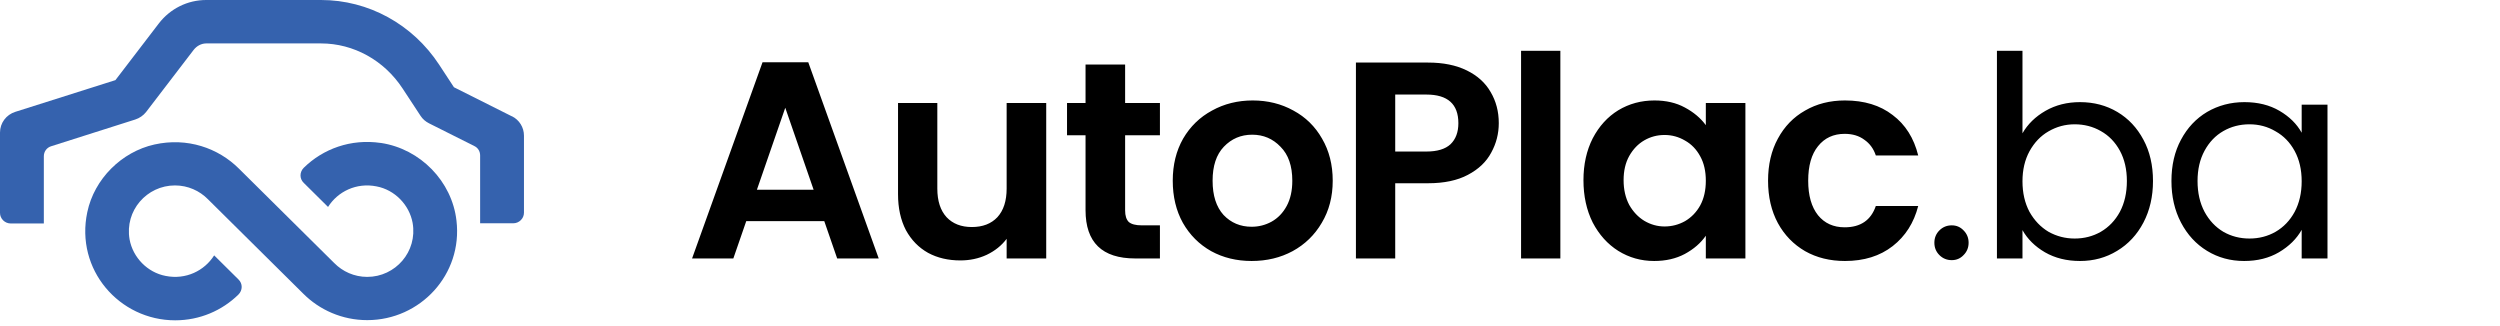 <svg width="230" height="30" viewBox="0 0 230 30" fill="none" xmlns="http://www.w3.org/2000/svg">
<path d="M47.081 10.695L41.762 8.026L40.406 5.957C37.961 2.227 33.892 0 29.537 0H18.971C17.258 0 15.652 0.796 14.599 2.174L10.619 7.372L1.41 10.289C0.571 10.554 0 11.314 0 12.198V19.587C0 20.118 0.446 20.559 0.982 20.559H4.033V14.372C4.033 13.948 4.301 13.577 4.712 13.453L12.439 10.996C12.832 10.872 13.189 10.624 13.439 10.306L17.811 4.596C18.097 4.225 18.525 3.995 18.971 3.995H29.537C32.535 3.995 35.337 5.551 37.033 8.132L38.693 10.66C38.889 10.96 39.157 11.19 39.478 11.349L43.636 13.435C43.975 13.594 44.172 13.93 44.172 14.302V20.542H47.223C47.759 20.542 48.205 20.1 48.205 19.57V12.481C48.205 11.72 47.777 11.031 47.099 10.695H47.081Z" fill="#3562AE"/>
<path d="M35.034 13.152C32.268 12.746 29.716 13.7 27.949 15.433C27.556 15.822 27.538 16.441 27.949 16.829L30.18 19.039C31.072 17.625 32.785 16.776 34.642 17.148C36.319 17.466 37.658 18.845 37.961 20.506C38.425 23.158 36.373 25.474 33.785 25.474C32.589 25.474 31.518 24.979 30.751 24.201L25.771 19.269L24.951 18.456L21.988 15.521C20.078 13.612 17.223 12.622 14.207 13.294C11.19 13.966 8.674 16.458 8.031 19.517C6.907 24.802 10.976 29.469 16.116 29.469C18.383 29.469 20.435 28.568 21.934 27.1C22.327 26.712 22.345 26.093 21.934 25.704L19.703 23.494C18.811 24.908 17.098 25.757 15.242 25.386C13.564 25.067 12.226 23.689 11.922 22.027C11.458 19.375 13.511 17.059 16.098 17.059C17.294 17.059 18.365 17.554 19.132 18.332L24.112 23.264L24.933 24.078L27.895 27.012C29.394 28.515 31.483 29.452 33.785 29.452C38.675 29.452 42.583 25.244 41.995 20.294C41.584 16.688 38.675 13.7 35.052 13.152H35.034Z" fill="#3562AE"/>
<path d="M75.833 20.344H68.655L67.467 23.778H63.671L70.152 5.73H74.361L80.842 23.778H77.02L75.833 20.344ZM74.852 17.453L72.244 9.913L69.636 17.453H74.852ZM96.252 9.474V23.778H92.611V21.971C92.147 22.591 91.535 23.081 90.778 23.443C90.038 23.787 89.229 23.959 88.351 23.959C87.232 23.959 86.242 23.727 85.382 23.262C84.521 22.78 83.841 22.083 83.342 21.171C82.86 20.241 82.619 19.139 82.619 17.866V9.474H86.234V17.349C86.234 18.485 86.518 19.363 87.086 19.983C87.654 20.585 88.428 20.887 89.41 20.887C90.408 20.887 91.191 20.585 91.759 19.983C92.327 19.363 92.611 18.485 92.611 17.349V9.474H96.252ZM103.511 12.443V19.363C103.511 19.845 103.623 20.198 103.847 20.422C104.088 20.628 104.483 20.732 105.034 20.732H106.713V23.778H104.44C101.394 23.778 99.87 22.298 99.87 19.337V12.443H98.166V9.474H99.87V5.937H103.511V9.474H106.713V12.443H103.511ZM115.148 24.011C113.771 24.011 112.532 23.71 111.43 23.107C110.328 22.487 109.459 21.618 108.822 20.499C108.202 19.38 107.893 18.089 107.893 16.626C107.893 15.163 108.211 13.872 108.848 12.753C109.502 11.634 110.388 10.774 111.507 10.171C112.626 9.551 113.874 9.242 115.251 9.242C116.628 9.242 117.876 9.551 118.995 10.171C120.114 10.774 120.992 11.634 121.629 12.753C122.283 13.872 122.61 15.163 122.61 16.626C122.61 18.089 122.274 19.38 121.603 20.499C120.949 21.618 120.054 22.487 118.918 23.107C117.799 23.71 116.542 24.011 115.148 24.011ZM115.148 20.861C115.802 20.861 116.413 20.706 116.981 20.396C117.567 20.069 118.031 19.587 118.376 18.95C118.72 18.313 118.892 17.538 118.892 16.626C118.892 15.266 118.531 14.225 117.808 13.502C117.102 12.762 116.233 12.392 115.2 12.392C114.167 12.392 113.298 12.762 112.592 13.502C111.903 14.225 111.559 15.266 111.559 16.626C111.559 17.986 111.895 19.036 112.566 19.776C113.255 20.499 114.115 20.861 115.148 20.861ZM137.888 11.333C137.888 12.297 137.656 13.201 137.191 14.044C136.743 14.888 136.029 15.568 135.048 16.084C134.084 16.6 132.862 16.859 131.381 16.859H128.36V23.778H124.745V5.756H131.381C132.775 5.756 133.963 5.997 134.944 6.479C135.926 6.961 136.657 7.623 137.139 8.467C137.638 9.31 137.888 10.266 137.888 11.333ZM131.226 13.941C132.225 13.941 132.965 13.717 133.447 13.27C133.929 12.805 134.17 12.159 134.17 11.333C134.17 9.577 133.189 8.699 131.226 8.699H128.36V13.941H131.226ZM143.553 4.671V23.778H139.938V4.671H143.553ZM145.678 16.575C145.678 15.129 145.962 13.846 146.53 12.727C147.116 11.608 147.899 10.748 148.88 10.145C149.879 9.543 150.989 9.242 152.211 9.242C153.278 9.242 154.208 9.457 155 9.887C155.809 10.317 156.454 10.86 156.936 11.514V9.474H160.577V23.778H156.936V21.687C156.471 22.358 155.826 22.918 155 23.365C154.191 23.796 153.252 24.011 152.185 24.011C150.98 24.011 149.879 23.701 148.88 23.081C147.899 22.462 147.116 21.592 146.53 20.473C145.962 19.337 145.678 18.038 145.678 16.575ZM156.936 16.626C156.936 15.748 156.764 14.999 156.42 14.38C156.075 13.743 155.611 13.261 155.025 12.934C154.44 12.59 153.812 12.418 153.14 12.418C152.469 12.418 151.849 12.581 151.281 12.908C150.713 13.235 150.249 13.717 149.887 14.354C149.543 14.974 149.371 15.714 149.371 16.575C149.371 17.435 149.543 18.193 149.887 18.847C150.249 19.484 150.713 19.974 151.281 20.319C151.867 20.663 152.486 20.835 153.14 20.835C153.812 20.835 154.44 20.671 155.025 20.344C155.611 20 156.075 19.518 156.42 18.898C156.764 18.262 156.936 17.504 156.936 16.626ZM162.661 16.626C162.661 15.146 162.963 13.855 163.565 12.753C164.168 11.634 165.002 10.774 166.07 10.171C167.137 9.551 168.359 9.242 169.736 9.242C171.509 9.242 172.972 9.689 174.126 10.584C175.296 11.462 176.079 12.701 176.475 14.302H172.576C172.37 13.683 172.017 13.201 171.518 12.856C171.036 12.495 170.433 12.314 169.71 12.314C168.677 12.314 167.86 12.693 167.257 13.45C166.655 14.191 166.354 15.249 166.354 16.626C166.354 17.986 166.655 19.045 167.257 19.802C167.86 20.542 168.677 20.912 169.71 20.912C171.173 20.912 172.129 20.258 172.576 18.95H176.475C176.079 20.499 175.296 21.73 174.126 22.642C172.955 23.555 171.492 24.011 169.736 24.011C168.359 24.011 167.137 23.71 166.07 23.107C165.002 22.487 164.168 21.627 163.565 20.525C162.963 19.406 162.661 18.107 162.661 16.626ZM179.562 23.933C179.115 23.933 178.736 23.778 178.426 23.469C178.116 23.159 177.962 22.78 177.962 22.332C177.962 21.885 178.116 21.506 178.426 21.196C178.736 20.887 179.115 20.732 179.562 20.732C179.993 20.732 180.354 20.887 180.647 21.196C180.957 21.506 181.112 21.885 181.112 22.332C181.112 22.78 180.957 23.159 180.647 23.469C180.354 23.778 179.993 23.933 179.562 23.933ZM186.068 12.263C186.55 11.419 187.256 10.731 188.185 10.197C189.115 9.663 190.174 9.396 191.361 9.396C192.635 9.396 193.78 9.698 194.795 10.3C195.811 10.903 196.611 11.755 197.197 12.856C197.782 13.941 198.075 15.206 198.075 16.652C198.075 18.081 197.782 19.355 197.197 20.473C196.611 21.592 195.802 22.462 194.77 23.081C193.754 23.701 192.618 24.011 191.361 24.011C190.139 24.011 189.063 23.744 188.134 23.21C187.221 22.677 186.533 21.997 186.068 21.171V23.778H183.718V4.671H186.068V12.263ZM195.673 16.652C195.673 15.585 195.458 14.655 195.028 13.863C194.597 13.072 194.012 12.469 193.272 12.056C192.549 11.643 191.749 11.436 190.871 11.436C190.01 11.436 189.21 11.652 188.469 12.082C187.746 12.495 187.161 13.106 186.714 13.915C186.283 14.707 186.068 15.628 186.068 16.678C186.068 17.745 186.283 18.683 186.714 19.492C187.161 20.284 187.746 20.895 188.469 21.326C189.21 21.739 190.01 21.945 190.871 21.945C191.749 21.945 192.549 21.739 193.272 21.326C194.012 20.895 194.597 20.284 195.028 19.492C195.458 18.683 195.673 17.736 195.673 16.652ZM199.773 16.652C199.773 15.206 200.066 13.941 200.651 12.856C201.236 11.755 202.037 10.903 203.052 10.3C204.085 9.698 205.23 9.396 206.486 9.396C207.726 9.396 208.802 9.663 209.714 10.197C210.626 10.731 211.306 11.402 211.754 12.211V9.629H214.129V23.778H211.754V21.145C211.289 21.971 210.592 22.66 209.662 23.21C208.75 23.744 207.683 24.011 206.461 24.011C205.204 24.011 204.068 23.701 203.052 23.081C202.037 22.462 201.236 21.592 200.651 20.473C200.066 19.355 199.773 18.081 199.773 16.652ZM211.754 16.678C211.754 15.611 211.539 14.681 211.108 13.889C210.678 13.097 210.093 12.495 209.352 12.082C208.629 11.652 207.829 11.436 206.951 11.436C206.073 11.436 205.273 11.643 204.55 12.056C203.827 12.469 203.25 13.072 202.82 13.863C202.39 14.655 202.174 15.585 202.174 16.652C202.174 17.736 202.39 18.683 202.82 19.492C203.25 20.284 203.827 20.895 204.55 21.326C205.273 21.739 206.073 21.945 206.951 21.945C207.829 21.945 208.629 21.739 209.352 21.326C210.093 20.895 210.678 20.284 211.108 19.492C211.539 18.683 211.754 17.745 211.754 16.678Z" fill="black"/>
</svg>
